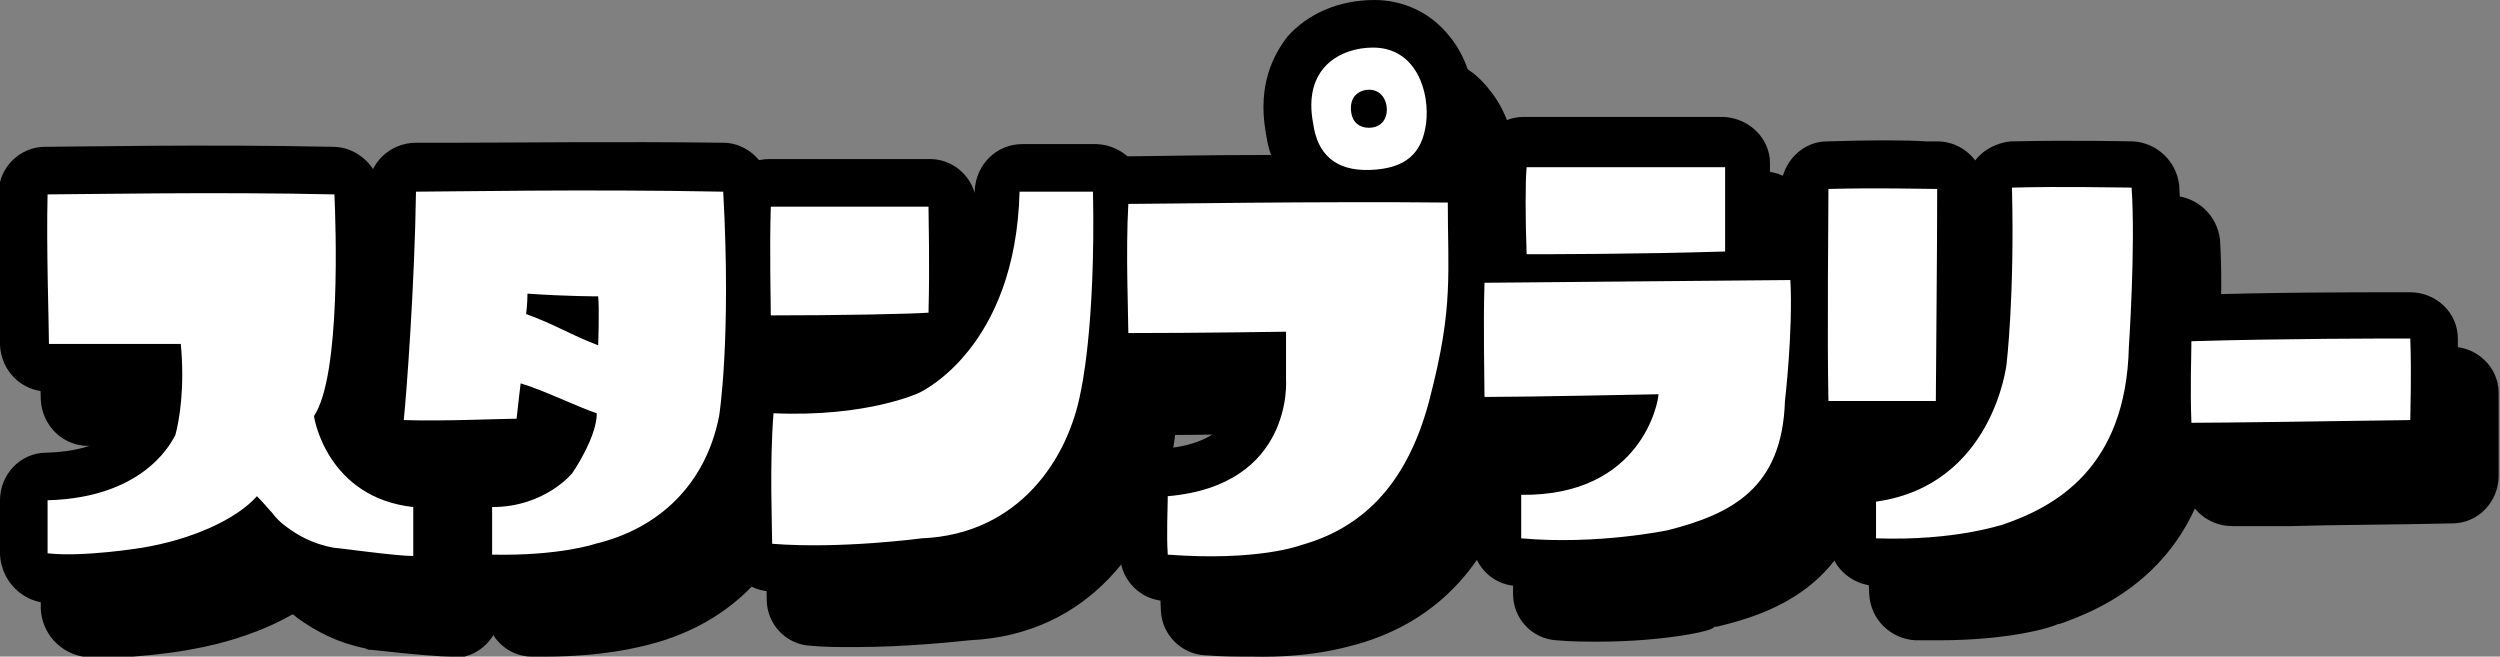 <?xml version="1.0" encoding="utf-8"?>
<!-- Generator: Adobe Illustrator 28.1.0, SVG Export Plug-In . SVG Version: 6.00 Build 0)  -->
<svg version="1.1" id="レイヤー_1" xmlns="http://www.w3.org/2000/svg" xmlns:xlink="http://www.w3.org/1999/xlink" x="0px"
	 y="0px" viewBox="0 0 183.9 48.3" style="enable-background:new 0 0 183.9 48.3;" xml:space="preserve">
<rect x="0" y="0" width="183.9" height="48.3" fill="#808080" stroke="none"/>
<style type="text/css">
	.st0{fill:#FFFFFF;}
</style>
<g>
	<g id="_レイヤー_2">
		<g id="content">
			<path class="st0" d="M24.6,40.3c-1.7-0.3-2.8-1-3.6-1.6c-0.4-0.3-0.7-0.6-1-1c-0.3-0.3-0.5-0.6-1.1-1.2c-1.5,1.7-4.8,3.2-8.5,3.8
				c0,0-4.3,0.7-6.9,0.4c0-1.4,0-3.2,0-3.9c7.5-0.2,9.3-4.7,9.4-4.8c0.3-1.1,0.7-3.5,0.4-6.7c0,0-3.9,0-9.7,0c0-1.5-0.2-7.1-0.1-11
				c2.1,0,12.3-0.2,21.1,0c0.1,2.2,0.5,13.3-1.5,16.3c0,0.2,1,6,7.3,6.7c0,0.8,0,2.6,0,3.6C29.1,40.9,24.9,40.3,24.6,40.3L24.6,40.3
				z M43.8,40c0,0-2.6,0.9-7.6,0.8c0-1.1,0-2.7,0-3.5c3.9,0,5.9-2.5,5.9-2.5s1.8-2.6,1.8-4.4c-1.5-0.5-3.9-1.7-5.6-2.2
				c0,0-0.2,1.6-0.3,2.6c-1.1,0-5.4,0.2-8.3,0.1c0.2-1.9,0.8-9.9,0.9-16.8c2.2,0,12.5-0.2,22.6,0c0.6,10.9-0.3,16.5-0.3,16.5
				C51.9,35.7,48.4,38.9,43.8,40L43.8,40z M38.8,21.6c0,0,0,0.8-0.1,1.5c2.2,0.8,3.2,1.5,5.3,2.3c0,0,0.1-2.6,0-3.6
				C44,21.8,41.6,21.8,38.8,21.6z M105.1,29.6c-1.7,6.3-5.1,9.3-9.4,10.5c0,0-3.1,1.2-9.8,0.7c-0.1-1.5,0-3.5,0-4.3
				c9.3-0.8,8.7-8.6,8.7-8.6c0-0.5,0-2.4,0-3.5c0,0-6.5,0.1-11.6,0.1c0-1.3-0.2-6,0-9.5c2.2,0,14-0.2,23.5-0.1c0,2.6,0.1,4.4,0,6.5
				C106.4,23.5,106.1,25.8,105.1,29.6z M96.6,9.1C95.8,5,98.6,3.5,101,3.5c3.2,0,4.2,3.3,3.9,5.6c-0.3,2.2-1.5,3.3-4.1,3.4
				C98.2,12.6,96.9,11.3,96.6,9.1L96.6,9.1z M99.4,8.3c0.1,0.7,0.6,1.1,1.3,1.1s1.2-0.4,1.3-1.1c0.1-0.6-0.2-1.7-1.3-1.7
				C100.1,6.6,99.2,7,99.4,8.3z M161.2,25.1c6.8-0.2,14.2-0.2,16.1-0.2c0.1,2.8,0,5.2,0,6c-6.5,0.1-14.1,0.2-16.1,0.2
				C161.1,28.5,161.2,26.1,161.2,25.1z M122.7,39c0,0-5.2,1.1-10.8,0.6c0-1,0-2.5,0-3.2c8.9,0.1,10.1-6.9,10.1-7.4
				c0,0-9.7,0.2-12.8,0.2c0-1.3-0.1-5.2,0-8.4l22.5-0.2c0.2,3.8-0.4,8.9-0.4,8.9C131.1,35.9,127.4,37.8,122.7,39L122.7,39z
				 M112.3,18.7c-0.1-2.6-0.1-5.4,0-6.4c6,0,13.1,0,14.6,0c0,2.6,0,5.3,0,6.2C120.5,18.7,113.8,18.7,112.3,18.7z M134.5,29.5
				c-0.1-4.5,0-14.1,0-15.6c3.8-0.1,6.9,0,8,0c0,4.8-0.1,14.2-0.1,15.6C138.6,29.5,135.5,29.5,134.5,29.5z M147.3,38.6
				c-0.1,0-3.5,1.2-9.3,1c0-1.2,0-2.2,0-2.7c8.6-1.2,9.6-10.1,9.6-10.1s0.6-5,0.4-13c3.9-0.1,7.6,0,8.8,0c0.3,4.3-0.2,11.7-0.2,11.7
				C156.4,34.5,151.1,37.3,147.3,38.6L147.3,38.6z M56.7,23.2c0-1.2-0.1-4.8,0-8c1.4,0,6.5,0,11.6,0c0,1,0.1,4.1,0,7.8
				C66.9,23.1,61.8,23.2,56.7,23.2z M67.8,39.6c0,0-6,0.8-11,0.4c0-1.3-0.2-5.8,0.1-9.6c6.9,0.3,10.7-1.5,10.7-1.5
				c0.2-0.1,7.1-3.3,7.4-14.8c1,0,3.8,0,5.4,0c0.2,10-0.9,14.7-0.9,14.7C78.6,33.7,75,39.3,67.8,39.6L67.8,39.6z"/>
			<g>
				<path d="M33.2,48.3c-0.7,0-2.3-0.1-5.9-0.5c-0.1,0-0.3,0-0.4-0.1c-2-0.4-3.6-1.2-5.1-2.3c-0.1-0.1-0.2-0.2-0.3-0.2
					c-2.1,1.2-4.7,2.1-7.6,2.6c-0.5,0.1-4.8,0.8-7.8,0.5C4.4,48,3.1,46.6,3,44.8c0-1,0-2.1,0-3c0-0.4,0-0.7,0-1
					c0-1.9,1.5-3.5,3.4-3.5c4.4-0.1,5.8-2,6.2-2.6c0.1-0.4,0.2-1,0.2-1.9c-1.6,0-3.8,0-6.3,0c-1.9,0-3.4-1.5-3.5-3.4
					c0-0.1-0.2-6.6-0.1-11.2c0-1.9,1.6-3.4,3.4-3.4c1.7,0,12-0.2,21.2,0c1.8,0,3.4,1.5,3.5,3.3c0.2,3.8,0.4,12.2-1.3,16.8
					c0.4,1,1.5,2.6,4,2.9c1.8,0.2,3.2,1.8,3.1,3.7c0,0.7,0,2.5,0,3.4c0,1.8-1.4,3.4-3.3,3.5C33.5,48.3,33.4,48.3,33.2,48.3
					L33.2,48.3z M19.1,37.4c-0.1,0.3-0.4,0.9-1,1.6c0.5-0.3,0.9-0.6,1.1-0.9c0.6-0.7,1.5-1.2,2.5-1.2c0.5,0,1,0.1,1.5,0.3
					c-0.4-1.1-0.6-2.1-0.6-2.7c0-0.7,0.2-1.4,0.6-2c0.7-1.1,1.1-5.8,1-10.8c-5.2,0-10.7,0-14.3,0c0,1.4,0,2.8,0,4.1
					c3.8,0,6.2,0,6.3,0c1.9,0,3.4,1.4,3.5,3.2c0.3,3.6-0.1,6.4-0.6,8C19.2,37.1,19.2,37.3,19.1,37.4L19.1,37.4z"/>
				<path d="M40.1,48.3c-0.3,0-0.6,0-1,0c-1.8,0-3.3-1.5-3.4-3.4c0-1.2,0-2.9,0-3.8c0.1-1.2,0.7-2.2,1.7-2.8c-1.6,0-3.3,0-4.8,0
					c-1,0-1.9-0.4-2.5-1.2c-0.6-0.7-1-1.7-0.9-2.6c0.2-2.2,0.8-10,0.9-16.6c0-1.9,1.6-3.4,3.5-3.4c0.5,0,1.5,0,2.7,0
					c4.2,0,12.1-0.1,19.9,0c1.8,0,3.3,1.5,3.5,3.3c0.7,11.2-0.4,17.1-0.4,17.3c-1.1,6.2-5.3,10.7-11.5,12.3
					C47,47.6,44.4,48.3,40.1,48.3L40.1,48.3z M49.4,32c0.6,0.6,1,1.5,1,2.4c0,1.8-0.8,3.7-1.5,5c1.6-1,3-2.7,3.5-5.5
					c0,0,0.7-4.3,0.5-12.4c-6.2,0-12.2,0-15.9,0c-0.1,3.6-0.3,7.2-0.5,9.8c0.5,0,1,0,1.5,0c0.2-0.7,0.6-1.4,1.2-1.9
					c-0.7-0.8-1-1.9-0.8-2.9c0-0.2,0.1-0.7,0.1-0.9c0-1,0.4-1.9,1.1-2.5c0.7-0.7,1.6-1,2.6-1c2.8,0.1,5.1,0.2,5.1,0.2
					c1.8,0,3.3,1.4,3.4,3.2c0.1,1.2,0,3.5,0,4C50.5,30.5,50.1,31.4,49.4,32L49.4,32z M92.1,48.3c-1.1,0-2.2,0-3.5-0.1
					c-1.7-0.1-3.1-1.5-3.2-3.2c-0.1-1.6,0-3.6,0-4.5v-0.2c0.1-1.8,1.5-3.2,3.2-3.3c5.2-0.4,5.6-3.6,5.5-5v-0.1
					c-2.3,0-5.4,0.1-8.1,0.1c-1.9,0-3.4-1.5-3.5-3.4c0-1.4-0.2-6.1,0-9.7c0.1-1.9,1.6-3.4,3.4-3.4c1.2,0,5.4-0.1,10.6-0.1
					c-0.2-0.5-0.3-1.1-0.4-1.7v0c-0.6-3.5,0.6-5.7,1.6-7C99.2,5,101.5,4,104.1,4c2.1,0,4,0.8,5.3,2.4c1.9,2.2,2.3,5.1,2,7.2
					c-0.1,0.8-0.3,1.5-0.5,2.1c0.4,0.2,0.8,0.4,1.2,0.8c0.6,0.7,1,1.6,1,2.5c0,1.2,0,2.2,0,3.1c0,1.2,0,2.3,0,3.5
					c-0.1,2.5-0.6,5.2-1.5,8.9c-1.8,6.9-5.8,11.2-11.8,12.9C99,47.6,96.5,48.4,92.1,48.3L92.1,48.3z M101.1,31.7
					c0.1,2.5-0.8,6.4-3.9,9.1c0.2,0,0.3-0.1,0.3-0.1c0.1,0,0.1,0,0.2-0.1c2.4-0.7,5.5-2.2,7-8c0.8-3.2,1.2-5.4,1.3-7.4
					c0-0.9,0-1.8,0-2.9c-6.2,0-12.7,0-16.6,0.1c0,0.9,0,1.7,0,2.5c4.1,0,8.1-0.1,8.1-0.1c0.9,0,1.8,0.3,2.5,1s1.1,1.6,1.1,2.5
					c0,0.6,0,1.5,0,2.3C101.1,31.1,101.1,31.5,101.1,31.7L101.1,31.7z M103.1,13c0.1,0,0.2,0,0.5,0c0.4,0,0.7-0.1,0.8-0.1
					c0-0.1,0-0.1,0-0.2c0.1-0.8-0.1-1.5-0.3-1.7H104c-0.5,0-0.9,0.2-1,0.3c-0.1,0.1-0.2,0.5-0.1,1.3C103,12.8,103.1,12.9,103.1,13
					L103.1,13z M164.2,38.7c-1.9,0-3.5-1.5-3.5-3.4c0-2,0-4,0-5.2v-0.9c0-1.9,1.5-3.4,3.4-3.5c5.9-0.2,12.1-0.2,15-0.2h1.2
					c1.9,0,3.5,1.5,3.5,3.4c0,2.2,0,4.1,0,5.2V35c0,1.9-1.5,3.5-3.4,3.5c-4.1,0.1-8.6,0.1-11.9,0.2C166.6,38.7,165,38.7,164.2,38.7
					L164.2,38.7L164.2,38.7z"/>
				<path d="M117.6,47.2c-1,0-2,0-3.1-0.1c-1.8-0.1-3.2-1.6-3.2-3.4c0-0.8,0-1.7,0-2.5c0-0.3,0-0.7,0-0.9c0-0.9,0.4-1.8,1-2.5
					c0.7-0.7,1.6-1,2.5-1c0.9,0,1.8-0.1,2.4-0.2c-2.1,0-4,0.1-5.2,0.1c-1.9,0.1-3.5-1.5-3.6-3.4c0,0-0.1-4.7,0-8.7
					c0.1-1.8,1.4-3.2,3.2-3.4c0-2.2,0-4.3,0-5.2c0.1-1.9,1.6-3.4,3.5-3.4c6.1,0,13.1,0,14.7,0c1.9,0.1,3.4,1.6,3.4,3.4
					c0,1.8,0,3.5,0,4.8h1.2c1.9,0,3.4,1.4,3.5,3.3c0.2,3.8-0.3,8.5-0.4,9.4c-0.4,9.9-8,11.8-11.2,12.6l-0.2,0
					C126.2,46.4,122.3,47.2,117.6,47.2L117.6,47.2z M125,29.5c0.9,0,1.8,0.4,2.4,1c0.7,0.7,1.1,1.6,1.1,2.5c0,0.9-0.5,3.7-2.7,6.3
					c3.5-1,4.8-2.2,5-6c0-0.1,0-0.2,0-0.3c0,0,0.3-2.4,0.4-5l-15.6,0.2v1.4C119.6,29.5,124.9,29.5,125,29.5L125,29.5L125,29.5z"/>
				<path d="M142.6,47.1c-0.6,0-1.1,0-1.7,0c-1.8-0.1-3.3-1.5-3.4-3.4c-0.1-1.5,0-2.7,0.1-3.1c0.1-1.6,1.4-3,3-3.2
					c0.6-0.1,1.2-0.2,1.7-0.4c-2.3,0-4.1,0-4.9,0c-1.8-0.1-3.3-1.6-3.4-3.4c-0.1-4.6,0-14.1,0-15.8c0.1-1.9,1.6-3.4,3.4-3.4
					c3.1-0.1,5.8-0.1,7.3,0h0.8c1.1,0,2.1,0.5,2.8,1.4c0.6-0.8,1.6-1.3,2.6-1.4c4.7-0.1,8.8,0,9,0c1.8,0.1,3.2,1.5,3.4,3.2
					c0.3,4.3-0.2,11.2-0.2,12.1c-0.3,12.1-8.8,15.2-11.6,16.2l-0.1,0l-1.1-3.3l1.1,3.3C150.8,46.2,147.7,47.1,142.6,47.1z
					 M154.6,21.2c0,6-0.4,9.7-0.4,9.9c-0.2,1.9-1.1,4.7-2.9,7.3c2.5-1.3,4.7-3.6,4.8-9v-0.2c0,0,0.3-4.2,0.3-8L154.6,21.2
					L154.6,21.2z M140.9,30h1c0-2.5,0.1-5.8,0.1-8.7H141C140.9,23.8,140.9,27.2,140.9,30L140.9,30z M62.8,47.6c-1.1,0-2.1,0-3.2-0.1
					c-1.8-0.1-3.2-1.6-3.2-3.4c0-1.7-0.2-6.1,0.1-9.9c0.1-1.9,1.7-3.4,3.7-3.3c2.1,0.1,3.9,0,5.3-0.2c-1.8,0-3.8,0-5.8,0
					c-1.9,0-3.5-1.6-3.5-3.5c0-0.3,0-0.7,0-1.3c0-1.7,0-4.3,0-6.8c0-1.9,1.5-3.4,3.4-3.4c1.5,0,6.8,0,11.8,0c1.6,0,2.9,1.1,3.3,2.5
					V18c0.1-1.9,1.6-3.4,3.5-3.4h1.2c1.3,0,3.1,0,4.3,0c1.9,0.1,3.4,1.6,3.4,3.4c0.2,10.3-0.9,15.4-0.9,15.6
					c-1.4,6.3-6,13.1-14.9,13.5C70.3,47.2,66.7,47.6,62.8,47.6L62.8,47.6z M63.3,37.9c0,1,0,1.9,0,2.7c3.6,0,7-0.5,7.1-0.5
					c0.1,0,0.2,0,0.3,0c6.3-0.2,8.1-6.2,8.5-8c0,0,0.3-1.6,0.6-4.7c-2.8,6.7-7.7,8.8-7.8,8.8v0C70.3,36.9,67.2,37.7,63.3,37.9
					L63.3,37.9z M63.1,22.7v1c1.8,0,3.4,0,4.7,0v-1C66.1,22.7,64.5,22.7,63.1,22.7L63.1,22.7z"/>
			</g>
			<path d="M30.1,44.3c-0.7,0-2.3-0.1-5.9-0.5c-0.1,0-0.3,0-0.4-0.1c-2-0.4-3.6-1.2-5.1-2.3c-0.1-0.1-0.2-0.2-0.3-0.2
				c-2.1,1.2-4.7,2.1-7.6,2.6c-0.5,0.1-4.8,0.8-7.8,0.5C1.4,44,0.1,42.6,0,40.8c0-1,0-2.1,0-3c0-0.4,0-0.7,0-1
				c0-1.9,1.5-3.5,3.4-3.5c4.3-0.1,5.8-2,6.2-2.6c0.1-0.4,0.2-1,0.2-1.9c-1.6,0-3.8,0-6.3,0c-1.9,0-3.4-1.5-3.5-3.4
				c0-0.1-0.2-6.6-0.1-11.2c0-1.9,1.6-3.4,3.4-3.4c1.7,0,12-0.2,21.2,0c1.8,0,3.4,1.5,3.5,3.3c0.2,3.7,0.4,12.2-1.3,16.8
				c0.4,1,1.5,2.6,4,2.9c1.8,0.2,3.2,1.8,3.1,3.7c0,0.7,0,2.5,0,3.4c0,1.8-1.4,3.4-3.3,3.5C30.5,44.3,30.4,44.3,30.1,44.3L30.1,44.3
				z M16.1,33.4c-0.1,0.3-0.4,0.9-0.9,1.6c0.5-0.3,0.9-0.6,1.1-0.9c0.6-0.7,1.5-1.2,2.5-1.2c0.5,0,1,0.1,1.5,0.3
				c-0.4-1.1-0.6-2.1-0.6-2.7c0-0.7,0.2-1.4,0.6-2c0.7-1.1,1.1-5.8,1-10.8c-5.2,0-10.7,0-14.3,0c0,1.4,0,2.8,0,4.1
				c3.8,0,6.2,0,6.3,0c1.8,0,3.4,1.4,3.5,3.2c0.3,3.5-0.1,6.4-0.6,8C16.2,33.1,16.2,33.3,16.1,33.4L16.1,33.4z"/>
			<path d="M37.1,44.3c-0.3,0-0.6,0-1,0c-1.8,0-3.3-1.5-3.4-3.4c0-1.2,0-2.9,0-3.8c0.1-1.2,0.7-2.2,1.7-2.8c-1.6,0-3.4,0-4.8,0
				c-1,0-1.9-0.4-2.5-1.2s-1-1.7-0.9-2.6c0.2-2.2,0.8-10,0.9-16.6c0-1.9,1.6-3.4,3.5-3.4c0.5,0,1.5,0,2.7,0c4.2,0,12.2-0.1,19.9,0
				c1.8,0,3.3,1.5,3.5,3.3c0.7,11.2-0.4,17.1-0.4,17.3c-1.1,6.2-5.3,10.7-11.5,12.3C44,43.6,41.4,44.3,37.1,44.3L37.1,44.3z
				 M46.4,28c0.6,0.6,1,1.5,1,2.4c0,1.8-0.8,3.7-1.5,5c1.6-1,3-2.7,3.5-5.5c0,0,0.7-4.3,0.5-12.4c-6.2,0-12.2,0-15.9,0
				c-0.1,3.6-0.3,7.2-0.5,9.8c0.5,0,1,0,1.5,0c0.2-0.7,0.6-1.4,1.2-1.9c-0.7-0.8-1-1.9-0.8-2.9c0-0.2,0.1-0.7,0.1-0.9
				c0-1,0.4-1.9,1.1-2.5c0.7-0.7,1.6-1,2.6-1c2.8,0.1,5.1,0.2,5.1,0.2c1.8,0,3.3,1.4,3.4,3.2c0.1,1.2,0,3.5,0,4
				C47.5,26.5,47.1,27.4,46.4,28L46.4,28z M89.1,44.3c-1.1,0-2.2,0-3.5-0.1c-1.7-0.1-3.1-1.5-3.2-3.2c-0.1-1.6,0-3.6,0-4.5v-0.2
				c0.1-1.8,1.5-3.2,3.2-3.3c5.2-0.4,5.6-3.6,5.5-5v-0.1c-2.3,0-5.4,0.1-8.1,0.1c-1.9,0-3.4-1.5-3.5-3.4c0-1.4-0.2-6.1,0-9.7
				c0.1-1.9,1.6-3.4,3.4-3.4c1.2,0,5.4-0.1,10.6-0.1c-0.2-0.5-0.3-1.1-0.4-1.7v0c-0.6-3.5,0.6-5.7,1.6-7C96.2,1,98.5,0,101.1,0
				c2.1,0,4,0.9,5.3,2.4c1.9,2.1,2.3,5.1,2,7.2c-0.1,0.8-0.3,1.5-0.5,2.1c0.4,0.2,0.8,0.4,1.2,0.8c0.6,0.7,1,1.6,1,2.5
				c0,1.2,0,2.2,0,3.1c0,1.2,0,2.3,0,3.5c-0.1,2.5-0.6,5.2-1.5,8.9c-1.8,6.9-5.8,11.2-11.8,12.9C96,43.6,93.5,44.4,89.1,44.3
				L89.1,44.3z M98.1,27.7c0.1,2.5-0.8,6.4-3.9,9.1c0.2,0,0.3-0.1,0.3-0.1c0.1,0,0.1,0,0.2-0.1c2.4-0.7,5.5-2.2,7-8
				c0.8-3.2,1.2-5.4,1.3-7.4c0-0.9,0-1.8,0-2.9c-6.2,0-12.7,0-16.6,0.1c0,0.9,0,1.7,0,2.5c4.1,0,8.1-0.1,8.1-0.1
				c0.9,0,1.8,0.3,2.5,1s1.1,1.6,1.1,2.5c0,0.6,0,1.5,0,2.3C98.1,27.1,98.1,27.5,98.1,27.7L98.1,27.7z M100.1,9c0.1,0,0.2,0,0.5,0
				c0.4,0,0.7-0.1,0.8-0.1c0-0.1,0-0.1,0-0.2c0.1-0.8-0.1-1.5-0.3-1.7H101c-0.5,0-0.9,0.2-1,0.3c-0.1,0.1-0.2,0.5-0.1,1.3
				C100,8.8,100.1,8.9,100.1,9L100.1,9z M161.2,34.7c-1.9,0-3.5-1.5-3.5-3.4c0-2,0-4,0-5.2v-0.9c0-1.9,1.5-3.4,3.4-3.5
				c5.9-0.2,12.1-0.2,15-0.2h1.2c1.9,0,3.5,1.5,3.5,3.4c0,2.2,0,4.1,0,5.2V31c0,1.9-1.5,3.5-3.4,3.5c-4.1,0.1-8.6,0.1-11.9,0.2
				C163.6,34.7,162,34.7,161.2,34.7L161.2,34.7L161.2,34.7z"/>
			<path d="M114.6,43.2c-1,0-2,0-3.1-0.1c-1.8-0.1-3.2-1.6-3.2-3.4c0-0.8,0-1.7,0-2.5c0-0.3,0-0.7,0-0.9c0-0.9,0.4-1.8,1-2.5
				c0.7-0.7,1.6-1,2.5-1c0.9,0,1.8-0.1,2.4-0.2c-2.1,0-4,0.1-5.2,0.1c-1.9,0.1-3.5-1.5-3.6-3.4c0,0-0.1-4.7,0-8.7
				c0.1-1.8,1.4-3.2,3.2-3.4c0-2.2,0-4.3,0-5.2c0.1-1.9,1.6-3.4,3.5-3.4c6.1,0,13.1,0,14.7,0c1.9,0.1,3.4,1.6,3.4,3.4
				c0,1.8,0,3.6,0,4.8h1.2c1.9,0,3.4,1.4,3.5,3.3c0.2,3.8-0.3,8.5-0.4,9.4c-0.4,9.9-8,11.8-11.2,12.6l-0.2,0
				C123.2,42.4,119.3,43.2,114.6,43.2L114.6,43.2z M122,25.5c0.9,0,1.8,0.4,2.4,1c0.7,0.7,1.1,1.6,1.1,2.5c0,0.9-0.5,3.7-2.7,6.3
				c3.5-1,4.8-2.2,5-6c0-0.1,0-0.2,0-0.3c0,0,0.3-2.4,0.4-5l-15.6,0.2v1.4C116.6,25.5,121.9,25.5,122,25.5L122,25.5L122,25.5z"/>
			<path d="M139.6,43.1c-0.6,0-1.1,0-1.7,0c-1.8-0.1-3.3-1.5-3.4-3.4c-0.1-1.5,0-2.7,0.1-3.1c0.1-1.6,1.4-3,3-3.2
				c0.6-0.1,1.2-0.2,1.7-0.4c-2.3,0-4.1,0-4.9,0c-1.8-0.1-3.3-1.6-3.4-3.4c-0.1-4.6,0-14.1,0-15.8c0.1-1.9,1.6-3.4,3.4-3.4
				c3.1-0.1,5.8-0.1,7.3,0h0.8c1.1,0,2.1,0.5,2.8,1.4c0.6-0.8,1.6-1.3,2.6-1.4c4.7-0.1,8.8,0,9,0c1.8,0.1,3.2,1.5,3.4,3.2
				c0.3,4.3-0.2,11.2-0.2,12.1c-0.3,12.1-8.8,15.2-11.6,16.2l-0.1,0l-1.1-3.3l1.1,3.3C147.8,42.2,144.7,43.1,139.6,43.1z
				 M151.6,17.2c0,6-0.4,9.7-0.4,9.9c-0.2,1.9-1.1,4.7-2.9,7.3c2.5-1.3,4.7-3.6,4.8-9v-0.2c0,0,0.3-4.2,0.3-8L151.6,17.2L151.6,17.2
				z M137.9,26h1c0-2.5,0.1-5.8,0.1-8.7H138C137.9,19.8,137.9,23.2,137.9,26L137.9,26z M59.8,43.6c-1.1,0-2.1,0-3.2-0.1
				c-1.8-0.1-3.2-1.6-3.2-3.4c0-1.7-0.2-6.1,0.1-9.9c0.1-1.9,1.7-3.4,3.7-3.3c2.1,0.1,3.9,0,5.3-0.2c-1.8,0-3.8,0-5.8,0
				c-1.9,0-3.5-1.6-3.5-3.5c0-0.3,0-0.7,0-1.3c0-1.7,0-4.3,0-6.8c0-1.9,1.5-3.4,3.4-3.4c1.5,0,6.8,0,11.8,0c1.6,0,2.9,1.1,3.3,2.5
				V14c0.1-1.9,1.6-3.4,3.5-3.4h1.2c1.3,0,3.1,0,4.3,0c1.9,0.1,3.4,1.6,3.4,3.4c0.2,10.3-0.9,15.4-0.9,15.6
				c-1.4,6.3-6,13.1-14.9,13.5C67.3,43.2,63.7,43.6,59.8,43.6L59.8,43.6z M60.3,33.9c0,1,0,1.9,0,2.7c3.6,0,7-0.5,7.1-0.5
				c0.1,0,0.2,0,0.3,0c6.3-0.2,8.1-6.2,8.5-8c0,0,0.3-1.6,0.6-4.7c-2.8,6.7-7.7,8.8-7.8,8.8v0C67.3,32.9,64.2,33.7,60.3,33.9
				L60.3,33.9z M60.1,18.7v1c1.8,0,3.4,0,4.7,0v-1C63.1,18.7,61.5,18.7,60.1,18.7L60.1,18.7z"/>
			<path class="st0" d="M24.6,40.3c-1.7-0.3-2.8-1-3.6-1.6c-0.4-0.3-0.7-0.6-1-1c-0.3-0.3-0.5-0.6-1.1-1.2c-1.5,1.7-4.8,3.2-8.5,3.8
				c0,0-4.3,0.7-6.9,0.4c0-1.4,0-3.2,0-3.9c7.5-0.2,9.3-4.7,9.4-4.8c0.3-1.1,0.7-3.5,0.4-6.7c0,0-3.9,0-9.7,0c0-1.5-0.2-7.1-0.1-11
				c2.1,0,12.3-0.2,21.1,0c0.1,2.2,0.5,13.3-1.5,16.3c0,0.2,1,6,7.3,6.7c0,0.8,0,2.6,0,3.6C29.1,40.9,24.9,40.3,24.6,40.3L24.6,40.3
				z M43.8,40c0,0-2.6,0.9-7.6,0.8c0-1.1,0-2.7,0-3.5c3.9,0,5.9-2.5,5.9-2.5s1.8-2.6,1.8-4.4c-1.5-0.5-3.9-1.7-5.6-2.2
				c0,0-0.2,1.6-0.3,2.6c-1.1,0-5.4,0.2-8.3,0.1c0.2-1.9,0.8-9.9,0.9-16.8c2.2,0,12.5-0.2,22.6,0c0.6,10.9-0.3,16.5-0.3,16.5
				C51.9,35.7,48.4,38.9,43.8,40L43.8,40z M38.8,21.6c0,0,0,0.8-0.1,1.5c2.2,0.8,3.2,1.5,5.3,2.3c0,0,0.1-2.6,0-3.6
				C44,21.8,41.6,21.8,38.8,21.6z M105.1,29.6c-1.7,6.3-5.1,9.3-9.4,10.5c0,0-3.1,1.2-9.8,0.7c-0.1-1.5,0-3.5,0-4.3
				c9.3-0.8,8.7-8.6,8.7-8.6c0-0.5,0-2.4,0-3.5c0,0-6.5,0.1-11.6,0.1c0-1.3-0.2-6,0-9.5c2.2,0,14-0.2,23.5-0.1c0,2.6,0.1,4.4,0,6.5
				C106.4,23.5,106.1,25.8,105.1,29.6z M96.6,9.1C95.8,5,98.6,3.5,101,3.5c3.2,0,4.2,3.3,3.9,5.6c-0.3,2.2-1.5,3.3-4.1,3.4
				C98.2,12.6,96.9,11.3,96.6,9.1L96.6,9.1z M99.4,8.3c0.1,0.7,0.6,1.1,1.3,1.1s1.2-0.4,1.3-1.1c0.1-0.6-0.2-1.7-1.3-1.7
				C100.1,6.6,99.2,7,99.4,8.3z M161.2,25.1c6.8-0.2,14.2-0.2,16.1-0.2c0.1,2.8,0,5.2,0,6c-6.5,0.1-14.1,0.2-16.1,0.2
				C161.1,28.5,161.2,26.1,161.2,25.1z M122.7,39c0,0-5.2,1.1-10.8,0.6c0-1,0-2.5,0-3.2c8.9,0.1,10.1-6.9,10.1-7.4
				c0,0-9.7,0.2-12.8,0.2c0-1.3-0.1-5.2,0-8.4l22.5-0.2c0.2,3.8-0.4,8.9-0.4,8.9C131.1,35.9,127.4,37.8,122.7,39L122.7,39z
				 M112.3,18.7c-0.1-2.6-0.1-5.4,0-6.4c6,0,13.1,0,14.6,0c0,2.6,0,5.3,0,6.2C120.5,18.7,113.8,18.7,112.3,18.7z M134.5,29.5
				c-0.1-4.5,0-14.1,0-15.6c3.8-0.1,6.9,0,8,0c0,4.8-0.1,14.2-0.1,15.6C138.6,29.5,135.5,29.5,134.5,29.5z M147.3,38.6
				c-0.1,0-3.5,1.2-9.3,1c0-1.2,0-2.2,0-2.7c8.6-1.2,9.6-10.1,9.6-10.1s0.6-5,0.4-13c3.9-0.1,7.6,0,8.8,0c0.3,4.3-0.2,11.7-0.2,11.7
				C156.4,34.5,151.1,37.3,147.3,38.6L147.3,38.6z M56.7,23.2c0-1.2-0.1-4.8,0-8c1.4,0,6.5,0,11.6,0c0,1,0.1,4.1,0,7.8
				C66.9,23.1,61.8,23.2,56.7,23.2z M67.8,39.6c0,0-6,0.8-11,0.4c0-1.3-0.2-5.8,0.1-9.6c6.9,0.3,10.7-1.5,10.7-1.5
				c0.2-0.1,7.1-3.3,7.4-14.8c1,0,3.8,0,5.4,0c0.2,10-0.9,14.7-0.9,14.7C78.6,33.7,75,39.3,67.8,39.6L67.8,39.6z"/>
		</g>
	</g>
</g>
</svg>
